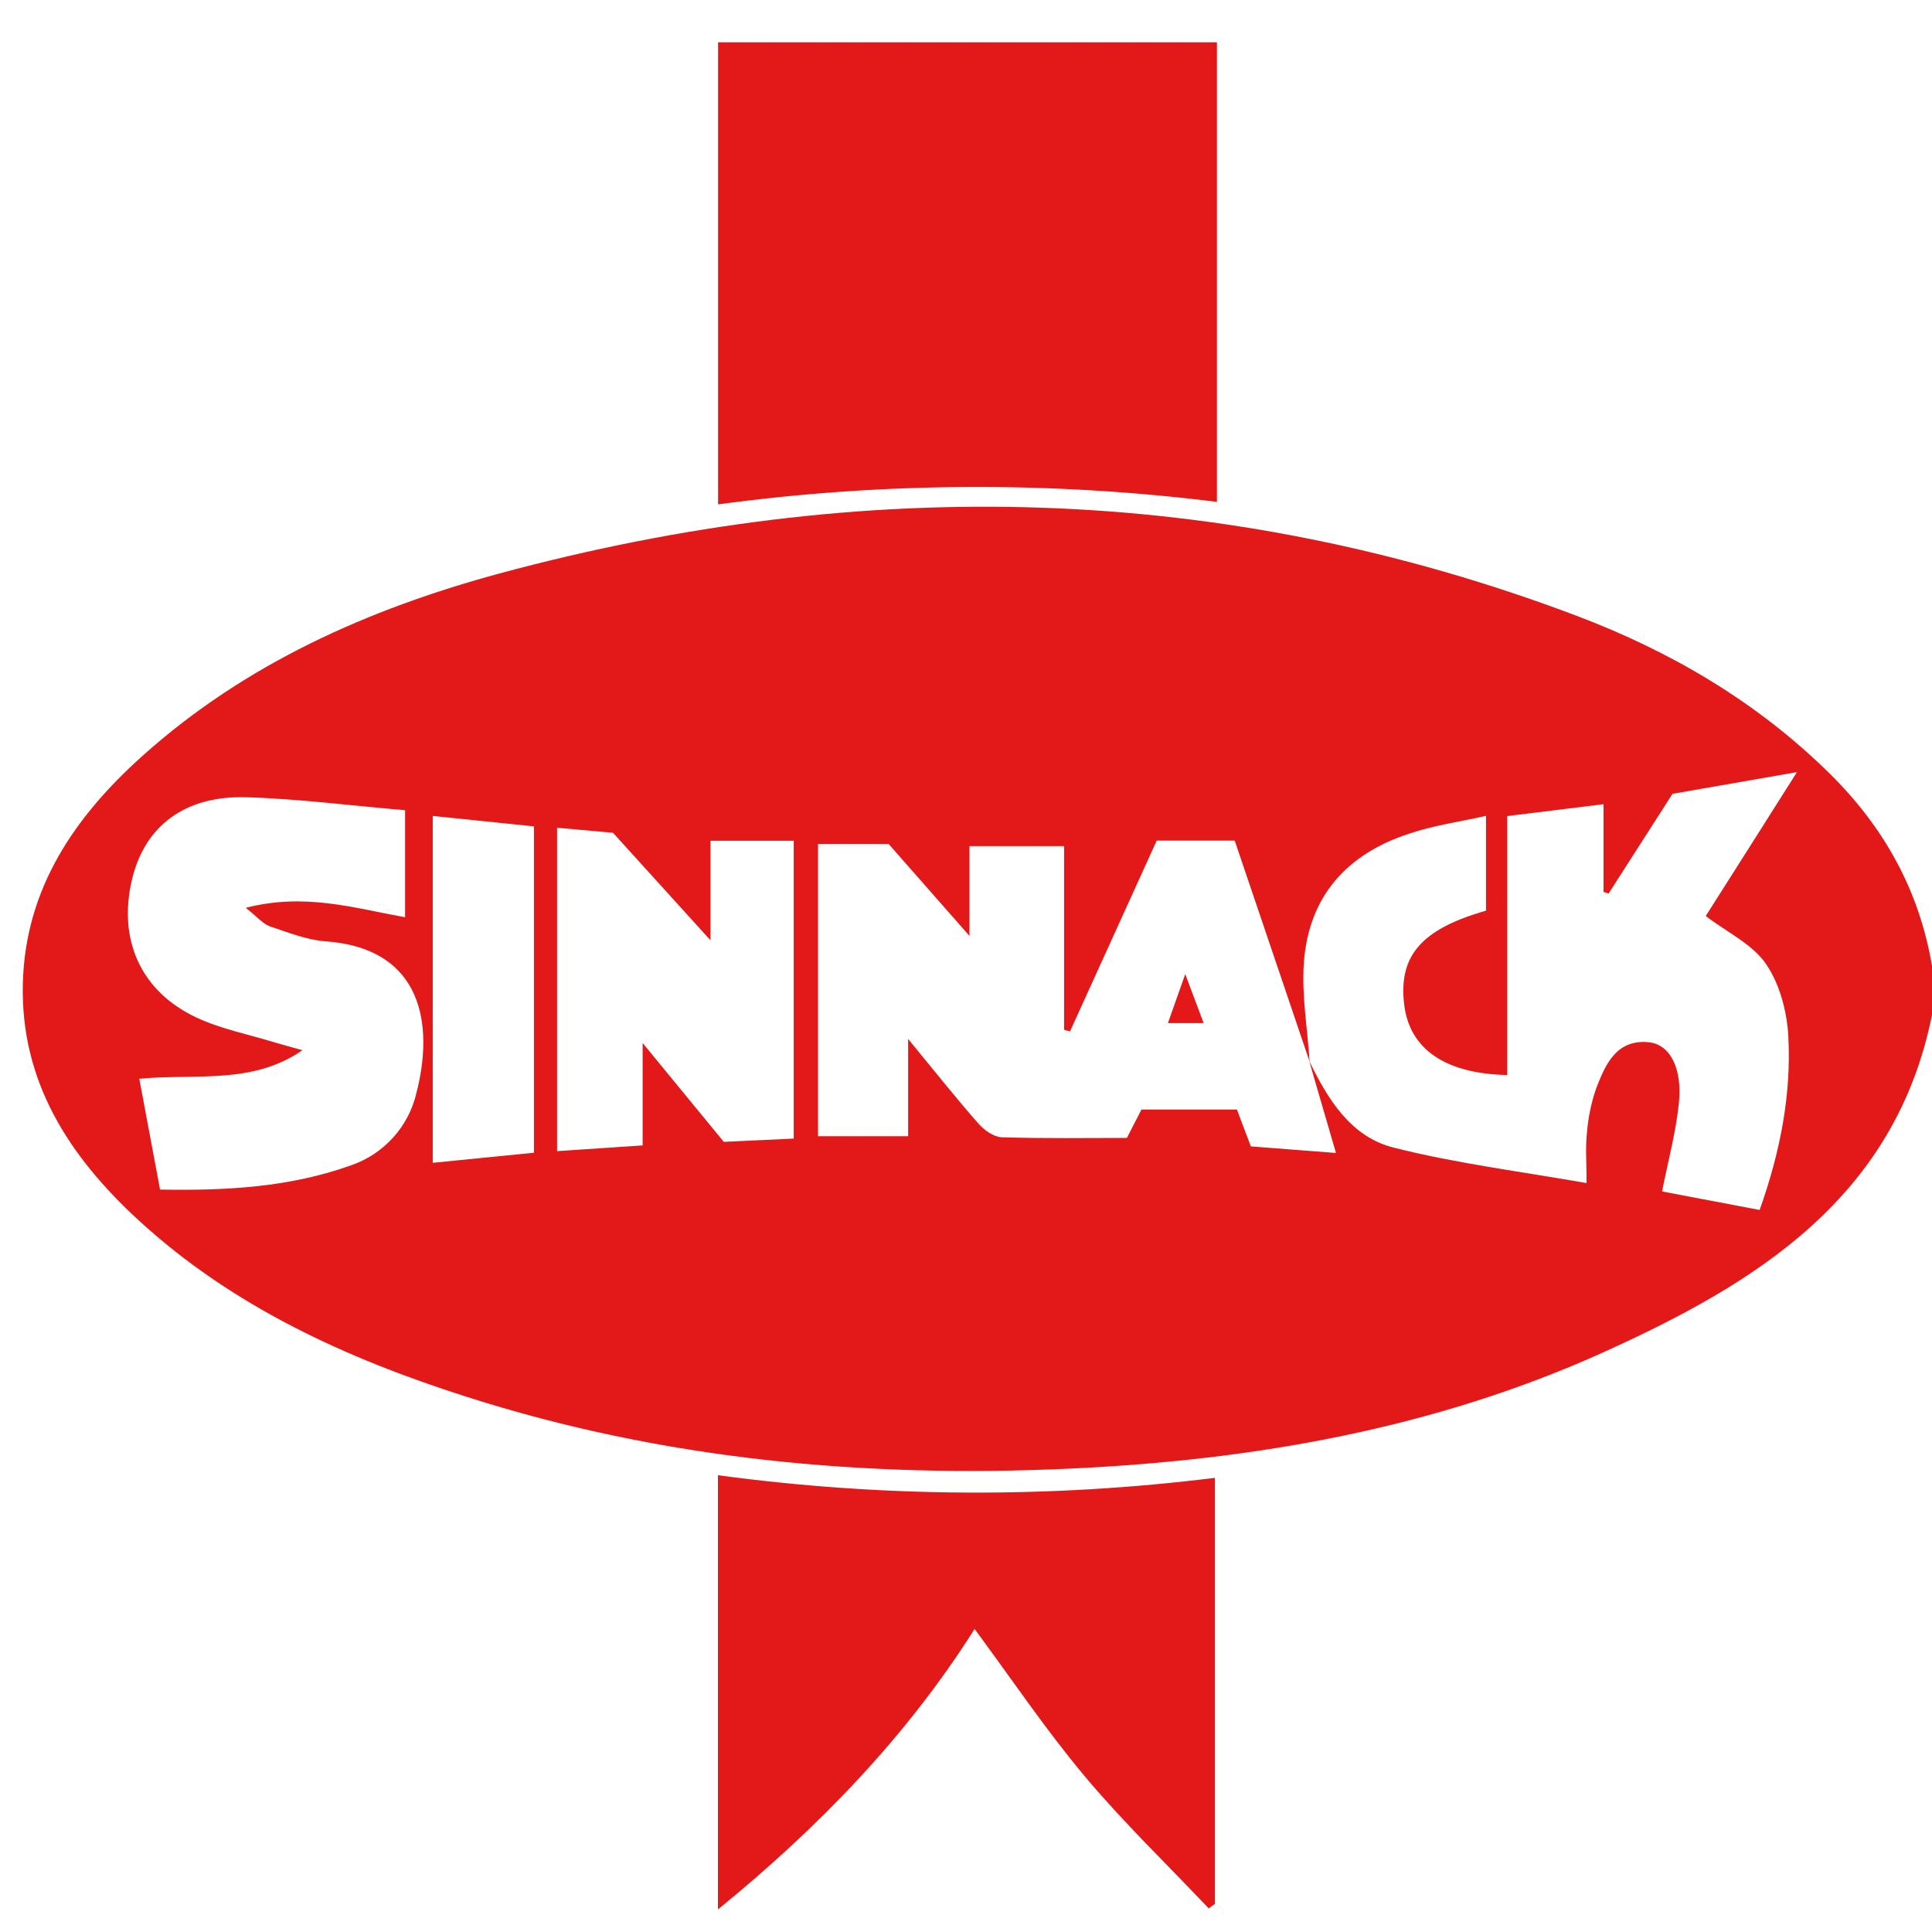 <?xml version="1.0" encoding="utf-8"?>
<svg xmlns="http://www.w3.org/2000/svg" width="434" height="434" viewBox="0 0 434 434" fill="none">
<g clip-path="url(#clip0_255_376)">
<path d="M434 228.001C425.71 269.101 394.49 288.251 360.25 303.741C322.25 320.921 281.82 327.981 240.42 329.901C194.31 332.041 148.89 327.901 104.72 313.741C77.72 305.121 52.15 293.471 31 273.991C15.55 259.751 4.58 242.991 5.13 220.931C5.67 199.571 16.78 183.461 31.99 169.811C55.09 149.101 82.74 136.811 112.24 128.811C193.77 106.811 274.61 108.281 354.11 138.311C375.28 146.311 394.65 157.641 410.97 173.731C423.2 185.771 431.14 200.001 434 217.001V228.001ZM294.1 238.321C298.23 246.911 303.42 255.321 312.93 257.761C327.12 261.361 341.77 263.181 356.4 265.761C356.4 261.131 356.13 257.821 356.48 254.581C356.741 251.096 357.457 247.66 358.61 244.361C360.67 239.061 363.1 233.461 370.32 234.121C375.12 234.561 377.97 239.921 377.13 247.901C376.45 254.411 374.71 260.811 373.36 267.641L395.28 271.801C399.85 258.951 402.42 246.071 401.73 232.881C401.44 227.301 399.81 221.081 396.73 216.571C393.65 212.061 388.02 209.461 383.17 205.771C389.24 196.201 396.17 185.341 403.66 173.451L375.71 178.321L361.35 200.721L360.21 200.351V180.651L338.59 183.321V241.491C324.59 241.191 316.65 235.621 315.44 225.731C314.1 214.731 319.25 208.731 333.81 204.571V183.271C327.72 184.631 321.97 185.441 316.54 187.271C302.54 191.841 293.95 201.391 292.9 216.271C292.38 223.611 293.71 231.091 294.19 238.491L277.36 188.831H259.84L240.36 231.701L239.03 231.321V190.071H217.78V210.241L199.64 189.611H183.76V255.241H204V233.391C210 240.671 214.74 246.661 219.78 252.391C221.07 253.861 223.21 255.391 225.01 255.471C234.3 255.781 243.59 255.621 253.14 255.621L256.42 249.241H277.86C278.93 252.101 279.92 254.711 280.98 257.521L300.11 259.001C298 251.661 296 245.001 294.1 238.321ZM91 182.001C79.06 181.001 67.2 179.441 55.31 179.091C41.49 178.681 32.53 185.581 29.68 197.441C26.42 210.971 31.54 222.671 44.12 228.571C49.61 231.151 55.76 232.341 61.63 234.141C63.72 234.771 65.84 235.321 67.94 235.911C56.65 243.731 43.94 241.121 31.29 242.331C32.89 250.861 34.4 258.941 35.95 267.221C50.86 267.501 65.1 266.691 78.76 261.811C82.419 260.575 85.7 258.422 88.291 255.558C90.882 252.695 92.696 249.215 93.56 245.451C97.41 230.501 95.2 213.051 73.11 211.451C68.89 211.151 64.72 209.451 60.64 208.101C59.07 207.561 57.84 206.001 55.21 203.931C68.45 200.511 79.51 203.981 91 206.051V182.001ZM125.14 185.941V258.591L144.36 257.301V234.301L162.59 256.501L178.3 255.771V188.871H159.59V211.211L137.7 187.071L125.14 185.941ZM97.21 183.291V261.211L119.94 258.951V185.631L97.21 183.291Z" fill="#E31818"/>
<path d="M271.52 428.691C262.18 418.821 252.35 409.371 243.64 398.981C234.93 388.591 227.27 377.191 218.93 365.931C203.8 389.861 184.16 410.291 161.28 428.931V331.391C198.313 336.387 235.836 336.585 272.92 331.981V427.681L271.52 428.691Z" fill="#E31818"/>
<path d="M273.37 9.5V112.74C236.149 108.091 198.482 108.28 161.31 113.3V9.5H273.37Z" fill="#E31818"/>
<path d="M262.36 229.82C263.58 226.38 264.67 223.29 266.25 218.82L270.38 229.82H262.36Z" fill="#E31818"/>
</g>
<defs>
<clipPath id="clip0_255_376">
<rect width="434" height="434" fill="white"/>
</clipPath>
</defs>
</svg>